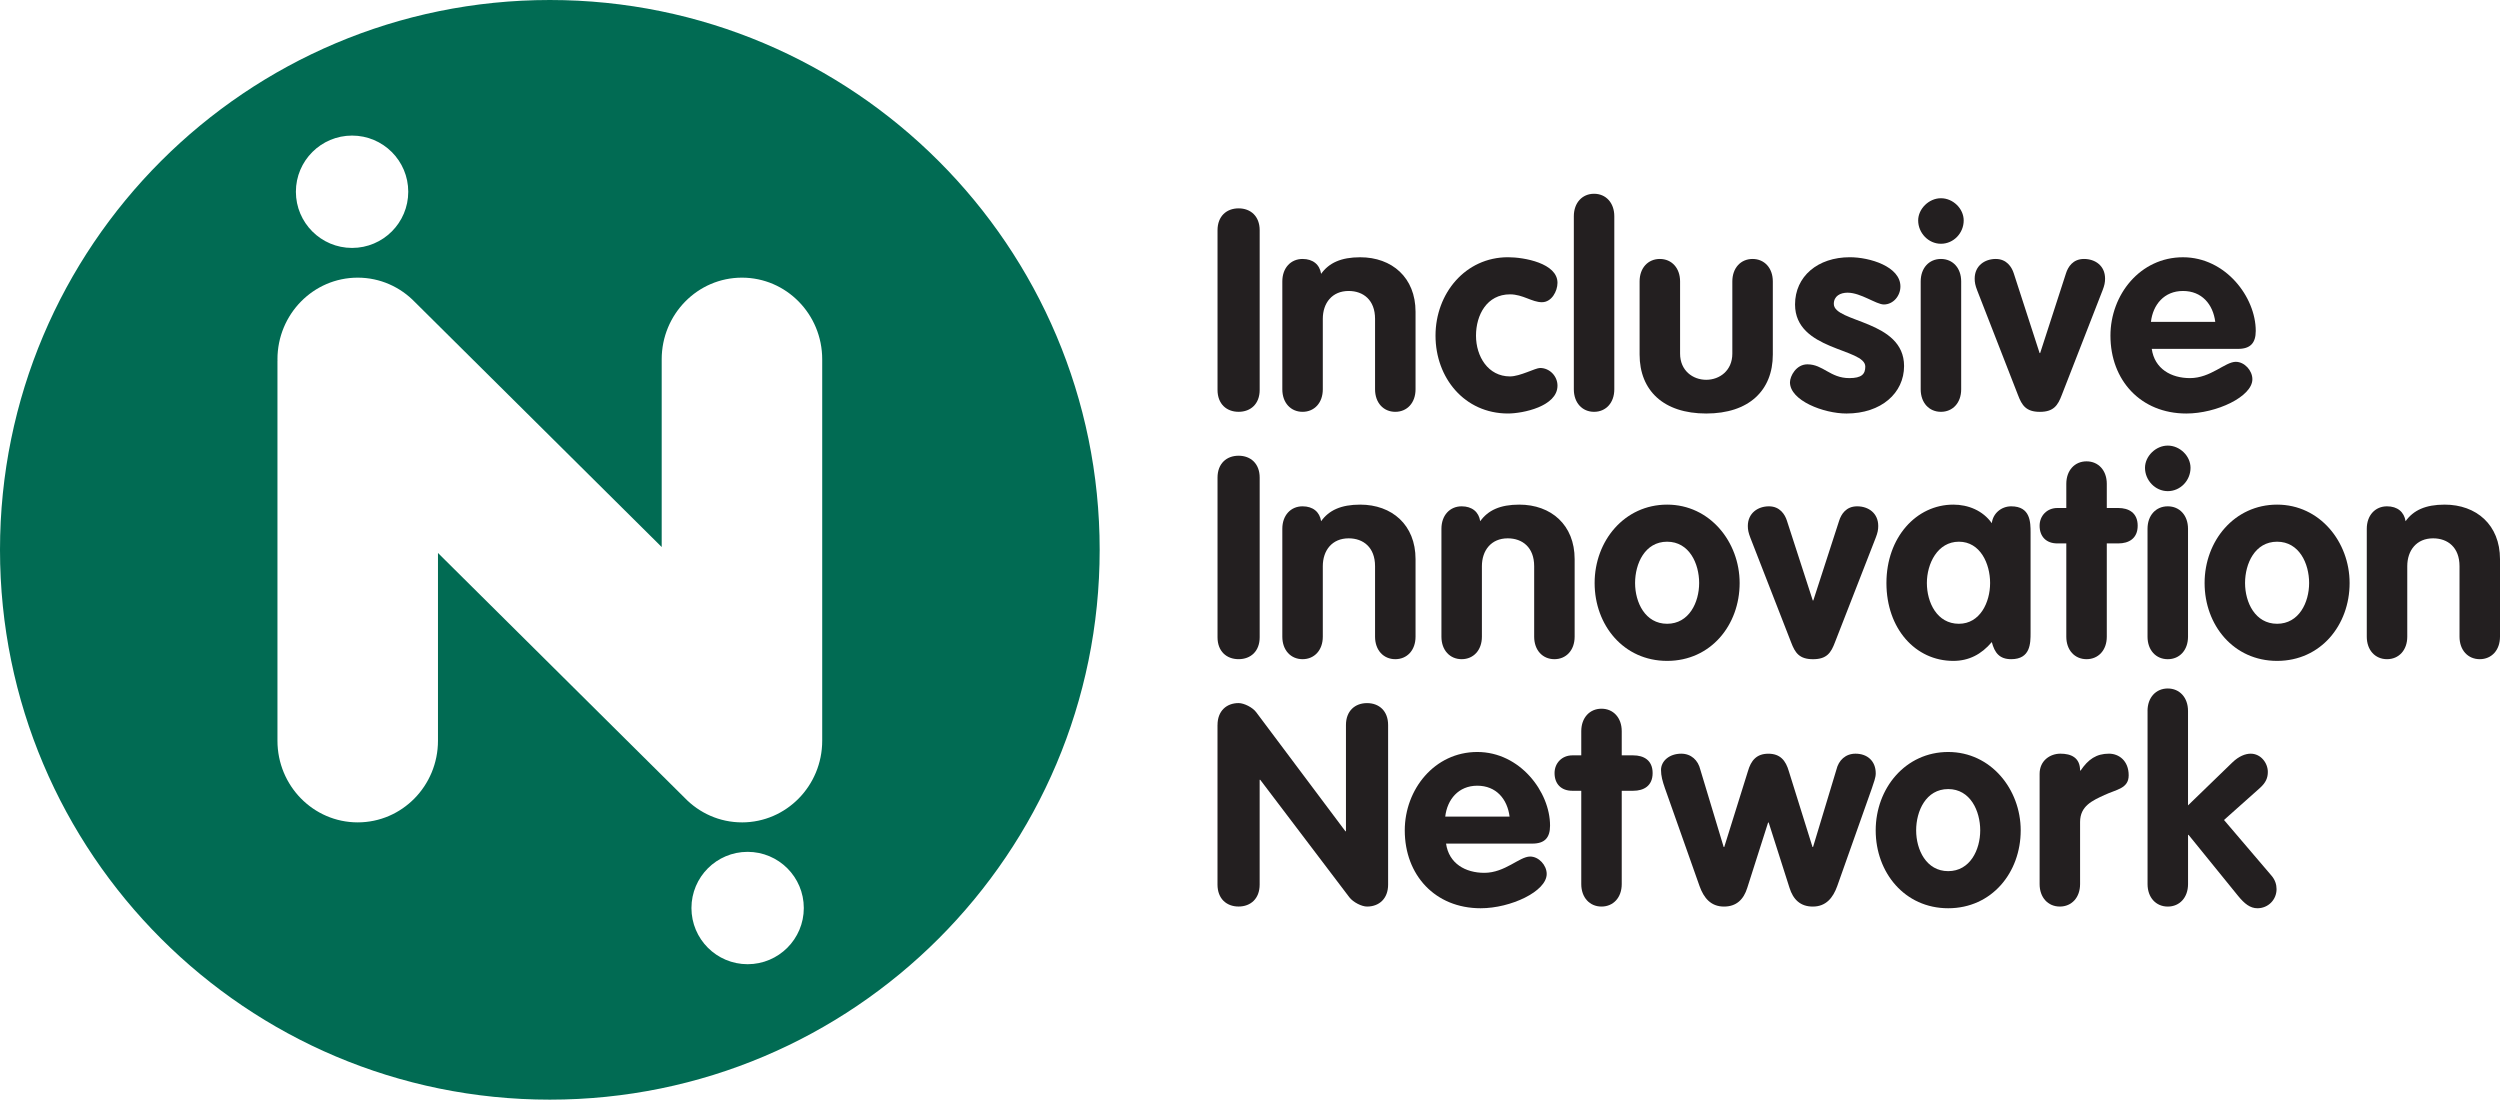 <svg width="180" height="80" viewBox="0 0 180 80" fill="none" xmlns="http://www.w3.org/2000/svg">
<g clip-path="url(#clip0_323_1887)">
<path d="M87.662 16.58C87.662 15.569 88.309 15.002 89.179 15.002C90.049 15.002 90.697 15.569 90.697 16.58V28.072C90.697 29.083 90.049 29.65 89.179 29.65C88.309 29.65 87.662 29.083 87.662 28.072V16.58Z" fill="#231F20"/>
<path d="M92.327 20.263C92.327 19.291 92.935 18.645 93.785 18.645C94.534 18.645 95.018 19.05 95.12 19.717C95.686 18.928 96.556 18.523 97.933 18.523C100.219 18.523 101.919 19.979 101.919 22.447V28.032C101.919 29.004 101.311 29.651 100.462 29.651C99.612 29.651 99.004 29.004 99.004 28.032V22.954C99.004 21.598 98.155 20.95 97.103 20.95C95.909 20.95 95.242 21.82 95.242 22.954V28.032C95.242 29.004 94.634 29.651 93.785 29.651C92.935 29.651 92.327 29.004 92.327 28.032V20.263V20.263Z" fill="#231F20"/>
<path d="M111.027 21.76C110.3 21.76 109.65 21.193 108.72 21.193C107.061 21.193 106.272 22.671 106.272 24.168C106.272 25.665 107.142 27.102 108.72 27.102C109.449 27.102 110.542 26.494 110.885 26.494C111.573 26.494 112.139 27.08 112.139 27.768C112.139 29.267 109.63 29.772 108.577 29.772C105.44 29.772 103.357 27.202 103.357 24.166C103.357 21.131 105.502 18.521 108.577 18.521C109.73 18.521 112.139 18.947 112.139 20.363C112.139 20.969 111.714 21.758 111.027 21.758" fill="#231F20"/>
<path d="M113.316 15.569C113.316 14.597 113.924 13.951 114.773 13.951C115.622 13.951 116.23 14.599 116.23 15.569V28.032C116.23 29.004 115.622 29.651 114.773 29.651C113.924 29.651 113.316 29.004 113.316 28.032V15.569Z" fill="#231F20"/>
<path d="M118.051 20.263C118.051 19.291 118.659 18.645 119.509 18.645C120.358 18.645 120.966 19.293 120.966 20.263V25.463C120.966 26.678 121.877 27.345 122.847 27.345C123.817 27.345 124.728 26.678 124.728 25.463V20.263C124.728 19.291 125.336 18.645 126.186 18.645C127.035 18.645 127.643 19.293 127.643 20.263V25.524C127.643 28.115 125.922 29.773 122.847 29.773C119.772 29.773 118.051 28.115 118.051 25.524V20.263V20.263Z" fill="#231F20"/>
<path d="M135.636 21.922C135.09 21.922 133.977 21.073 133.026 21.073C132.499 21.073 132.035 21.315 132.035 21.882C132.035 23.238 137.093 23.035 137.093 26.354C137.093 28.297 135.453 29.773 132.945 29.773C131.305 29.773 128.878 28.843 128.878 27.527C128.878 27.081 129.324 26.232 130.132 26.232C131.266 26.232 131.772 27.224 133.147 27.224C134.037 27.224 134.301 26.941 134.301 26.394C134.301 25.059 129.243 25.26 129.243 21.922C129.243 19.898 130.881 18.521 133.188 18.521C134.625 18.521 136.83 19.19 136.83 20.626C136.83 21.295 136.323 21.922 135.636 21.922" fill="#231F20"/>
<path d="M141.386 15.872C141.386 16.783 140.659 17.551 139.748 17.551C138.836 17.551 138.108 16.762 138.108 15.872C138.108 15.043 138.876 14.273 139.748 14.273C140.619 14.273 141.386 15.023 141.386 15.872M138.29 20.263C138.29 19.291 138.898 18.645 139.748 18.645C140.597 18.645 141.205 19.293 141.205 20.263V28.032C141.205 29.004 140.597 29.651 139.748 29.651C138.898 29.651 138.29 29.004 138.29 28.032V20.263Z" fill="#231F20"/>
<path d="M142.359 20.91C142.218 20.547 142.177 20.325 142.177 20.061C142.177 19.131 142.905 18.645 143.694 18.645C144.483 18.645 144.848 19.233 144.99 19.677L146.852 25.422H146.891L148.752 19.677C148.895 19.231 149.239 18.645 150.047 18.645C150.855 18.645 151.565 19.131 151.565 20.061C151.565 20.325 151.525 20.547 151.382 20.91L148.449 28.438C148.166 29.188 147.863 29.653 146.871 29.653C145.879 29.653 145.575 29.188 145.293 28.438L142.359 20.91V20.91Z" fill="#231F20"/>
<path d="M154.926 25.119C155.129 26.556 156.323 27.224 157.678 27.224C159.175 27.224 160.207 26.051 160.977 26.051C161.604 26.051 162.171 26.678 162.171 27.305C162.171 28.559 159.582 29.773 157.416 29.773C154.138 29.773 151.952 27.386 151.952 24.168C151.952 21.214 154.097 18.523 157.173 18.523C160.25 18.523 162.414 21.396 162.414 23.824C162.414 24.694 162.03 25.119 161.139 25.119H154.927H154.926ZM159.499 23.176C159.337 21.901 158.528 20.95 157.173 20.95C155.819 20.95 155.008 21.942 154.867 23.176H159.501H159.499Z" fill="#231F20"/>
<path d="M87.662 34.39C87.662 33.379 88.309 32.812 89.179 32.812C90.049 32.812 90.697 33.379 90.697 34.39V45.882C90.697 46.893 90.049 47.46 89.179 47.46C88.309 47.46 87.662 46.893 87.662 45.882V34.39Z" fill="#231F20"/>
<path d="M92.327 38.073C92.327 37.101 92.935 36.455 93.785 36.455C94.534 36.455 95.018 36.86 95.12 37.527C95.686 36.738 96.556 36.333 97.933 36.333C100.219 36.333 101.919 37.789 101.919 40.257V45.842C101.919 46.814 101.311 47.461 100.462 47.461C99.612 47.461 99.004 46.814 99.004 45.842V40.764C99.004 39.408 98.155 38.76 97.103 38.76C95.909 38.76 95.242 39.63 95.242 40.764V45.842C95.242 46.814 94.634 47.461 93.785 47.461C92.935 47.461 92.327 46.814 92.327 45.842V38.073V38.073Z" fill="#231F20"/>
<path d="M103.783 38.073C103.783 37.101 104.391 36.455 105.24 36.455C105.989 36.455 106.474 36.86 106.575 37.527C107.142 36.738 108.012 36.333 109.388 36.333C111.674 36.333 113.374 37.789 113.374 40.257V45.842C113.374 46.814 112.766 47.461 111.917 47.461C111.068 47.461 110.46 46.814 110.46 45.842V40.764C110.46 39.408 109.61 38.76 108.558 38.76C107.364 38.76 106.697 39.63 106.697 40.764V45.842C106.697 46.814 106.089 47.461 105.24 47.461C104.391 47.461 103.783 46.814 103.783 45.842V38.073V38.073Z" fill="#231F20"/>
<path d="M125.254 41.978C125.254 45.013 123.169 47.584 120.034 47.584C116.899 47.584 114.813 45.013 114.813 41.978C114.813 38.943 116.957 36.333 120.034 36.333C123.111 36.333 125.254 39.024 125.254 41.978ZM117.726 41.978C117.726 43.374 118.454 44.912 120.032 44.912C121.61 44.912 122.339 43.374 122.339 41.978C122.339 40.583 121.631 39.003 120.032 39.003C118.434 39.003 117.726 40.581 117.726 41.978Z" fill="#231F20"/>
<path d="M126.027 38.721C125.886 38.357 125.844 38.135 125.844 37.871C125.844 36.941 126.573 36.455 127.362 36.455C128.151 36.455 128.516 37.043 128.657 37.487L130.519 43.232H130.559L132.42 37.487C132.563 37.041 132.907 36.455 133.715 36.455C134.523 36.455 135.233 36.941 135.233 37.871C135.233 38.135 135.193 38.357 135.05 38.721L132.116 46.249C131.834 46.998 131.531 47.463 130.538 47.463C129.546 47.463 129.243 46.998 128.96 46.249L126.027 38.721V38.721Z" fill="#231F20"/>
<path d="M146.201 45.559C146.201 46.309 146.201 47.461 144.805 47.461C143.956 47.461 143.612 46.996 143.41 46.228C142.661 47.118 141.751 47.584 140.638 47.584C137.906 47.584 135.823 45.258 135.823 41.978C135.823 38.698 137.968 36.333 140.638 36.333C141.711 36.333 142.764 36.758 143.41 37.67C143.491 36.962 144.097 36.455 144.805 36.455C146.201 36.455 146.201 37.609 146.201 38.357V45.559ZM141.041 44.912C142.559 44.912 143.288 43.374 143.288 41.978C143.288 40.583 142.58 39.003 141.041 39.003C139.503 39.003 138.735 40.581 138.735 41.978C138.735 43.375 139.463 44.912 141.041 44.912Z" fill="#231F20"/>
<path d="M148.774 39.126H148.126C147.337 39.126 146.852 38.64 146.852 37.851C146.852 37.122 147.398 36.576 148.126 36.576H148.774V34.836C148.774 33.864 149.382 33.217 150.231 33.217C151.081 33.217 151.689 33.864 151.689 34.836V36.576H152.517C153.267 36.576 153.913 36.92 153.913 37.851C153.913 38.781 153.265 39.126 152.517 39.126H151.689V45.844C151.689 46.815 151.081 47.461 150.231 47.461C149.382 47.461 148.774 46.814 148.774 45.844V39.126V39.126Z" fill="#231F20"/>
<path d="M157.718 33.682C157.718 34.593 156.991 35.362 156.08 35.362C155.168 35.362 154.44 34.573 154.44 33.682C154.44 32.853 155.208 32.083 156.08 32.083C156.951 32.083 157.718 32.833 157.718 33.682ZM154.622 38.073C154.622 37.102 155.23 36.455 156.08 36.455C156.929 36.455 157.537 37.103 157.537 38.073V45.842C157.537 46.814 156.929 47.462 156.08 47.462C155.23 47.462 154.622 46.814 154.622 45.842V38.073Z" fill="#231F20"/>
<path d="M169.172 41.978C169.172 45.013 167.087 47.584 163.952 47.584C160.817 47.584 158.731 45.013 158.731 41.978C158.731 38.943 160.876 36.333 163.952 36.333C167.029 36.333 169.172 39.024 169.172 41.978ZM161.644 41.978C161.644 43.374 162.373 44.912 163.951 44.912C165.529 44.912 166.257 43.374 166.257 41.978C166.257 40.583 165.549 39.003 163.951 39.003C162.352 39.003 161.644 40.581 161.644 41.978" fill="#231F20"/>
<path d="M170.408 38.073C170.408 37.101 171.016 36.455 171.866 36.455C172.615 36.455 173.099 36.86 173.201 37.527C173.768 36.738 174.638 36.333 176.014 36.333C178.3 36.333 180 37.789 180 40.257V45.842C180 46.814 179.392 47.461 178.543 47.461C177.693 47.461 177.085 46.814 177.085 45.842V40.764C177.085 39.408 176.236 38.76 175.184 38.76C173.99 38.76 173.323 39.63 173.323 40.764V45.842C173.323 46.814 172.715 47.461 171.866 47.461C171.016 47.461 170.408 46.814 170.408 45.842V38.073V38.073Z" fill="#231F20"/>
<path d="M87.662 52.2C87.662 51.189 88.309 50.622 89.179 50.622C89.564 50.622 90.191 50.927 90.454 51.29L96.868 59.85H96.909V52.202C96.909 51.19 97.555 50.624 98.427 50.624C99.298 50.624 99.944 51.19 99.944 52.202V63.694C99.944 64.705 99.296 65.272 98.427 65.272C98.042 65.272 97.434 64.968 97.152 64.603L90.737 56.145H90.695V63.692C90.695 64.703 90.048 65.27 89.178 65.27C88.308 65.27 87.66 64.703 87.66 63.692V52.2H87.662Z" fill="#231F20"/>
<path d="M104.116 60.739C104.319 62.176 105.513 62.844 106.869 62.844C108.366 62.844 109.398 61.671 110.168 61.671C110.795 61.671 111.362 62.298 111.362 62.925C111.362 64.179 108.772 65.394 106.607 65.394C103.329 65.394 101.143 63.006 101.143 59.788C101.143 56.834 103.288 54.143 106.364 54.143C109.441 54.143 111.604 57.017 111.604 59.444C111.604 60.314 111.22 60.739 110.33 60.739H104.118H104.116ZM108.69 58.796C108.528 57.521 107.718 56.571 106.364 56.571C105.01 56.571 104.199 57.563 104.057 58.796H108.691H108.69Z" fill="#231F20"/>
<path d="M113.851 56.936H113.203C112.414 56.936 111.928 56.45 111.928 55.661C111.928 54.932 112.474 54.386 113.203 54.386H113.851V52.646C113.851 51.675 114.459 51.027 115.308 51.027C116.157 51.027 116.765 51.675 116.765 52.646V54.386H117.594C118.343 54.386 118.989 54.731 118.989 55.661C118.989 56.591 118.342 56.936 117.594 56.936H116.765V63.654C116.765 64.626 116.157 65.272 115.308 65.272C114.459 65.272 113.851 64.624 113.851 63.654V56.936Z" fill="#231F20"/>
<path d="M119.896 56.815C119.693 56.227 119.593 55.864 119.593 55.438C119.593 54.791 120.199 54.265 121.049 54.265C121.757 54.265 122.263 54.73 122.425 55.419L124.104 60.984H124.146L125.846 55.542C126.068 54.753 126.473 54.267 127.322 54.267C128.172 54.267 128.576 54.753 128.8 55.542L130.5 60.984H130.54L132.22 55.419C132.382 54.73 132.886 54.265 133.596 54.265C134.445 54.265 135.053 54.791 135.053 55.681C135.053 56.005 134.912 56.329 134.769 56.774L132.282 63.795C131.978 64.644 131.472 65.273 130.521 65.273C129.631 65.273 129.105 64.767 128.842 63.917L127.345 59.223H127.303L125.806 63.917C125.544 64.767 125.017 65.273 124.127 65.273C123.176 65.273 122.669 64.646 122.366 63.795L119.898 56.815H119.896Z" fill="#231F20"/>
<path d="M145.491 59.788C145.491 62.824 143.407 65.394 140.271 65.394C137.136 65.394 135.05 62.824 135.05 59.788C135.05 56.753 137.195 54.143 140.271 54.143C143.348 54.143 145.491 56.834 145.491 59.788ZM137.963 59.788C137.963 61.184 138.692 62.722 140.27 62.722C141.848 62.722 142.576 61.184 142.576 59.788C142.576 58.393 141.868 56.813 140.27 56.813C138.671 56.813 137.963 58.391 137.963 59.788Z" fill="#231F20"/>
<path d="M146.852 55.721C146.852 54.75 147.621 54.264 148.349 54.264C149.119 54.264 149.766 54.546 149.766 55.478H149.806C150.352 54.669 150.939 54.264 151.849 54.264C152.557 54.264 153.265 54.77 153.265 55.823C153.265 56.774 152.395 56.834 151.525 57.239C150.655 57.642 149.766 58.028 149.766 59.182V63.654C149.766 64.625 149.158 65.272 148.309 65.272C147.46 65.272 146.852 64.624 146.852 63.654V55.723V55.721Z" fill="#231F20"/>
<path d="M154.622 51.189C154.622 50.217 155.23 49.571 156.08 49.571C156.929 49.571 157.537 50.219 157.537 51.189V57.988L160.734 54.892C161.199 54.446 161.665 54.265 162.049 54.265C162.777 54.265 163.284 54.932 163.284 55.58C163.284 56.004 163.143 56.348 162.717 56.732L160.128 59.039L163.547 63.046C163.811 63.351 163.912 63.694 163.912 64.017C163.912 64.786 163.304 65.394 162.536 65.394C162.011 65.394 161.606 65.07 161.141 64.503L157.578 60.112H157.539V63.654C157.539 64.625 156.931 65.273 156.081 65.273C155.232 65.273 154.624 64.625 154.624 63.654V51.19L154.622 51.189Z" fill="#231F20"/>
<path d="M39.589 0C17.724 0 0 17.724 0 39.587C0 61.45 17.724 79.175 39.589 79.175C61.454 79.175 79.176 61.45 79.176 39.587C79.176 17.724 61.452 0 39.589 0ZM25.349 9.762C27.583 9.762 29.394 11.573 29.394 13.806C29.394 16.04 27.583 17.851 25.349 17.851C23.116 17.851 21.304 16.04 21.304 13.806C21.304 11.573 23.116 9.762 25.349 9.762V9.762ZM53.829 69.423C51.595 69.423 49.784 67.612 49.784 65.378C49.784 63.144 51.595 61.333 53.829 61.333C56.062 61.333 57.874 63.144 57.874 65.378C57.874 67.612 56.062 69.423 53.829 69.423ZM53.421 59.211C51.806 59.211 50.347 58.534 49.3 57.448L31.534 39.814V53.33C31.534 56.578 28.948 59.211 25.756 59.211C22.563 59.211 19.977 56.578 19.977 53.33V25.967L19.982 25.97C19.982 25.936 19.977 25.905 19.977 25.871C19.977 22.623 22.563 19.991 25.756 19.991C27.369 19.991 28.827 20.666 29.875 21.752L47.642 39.386V25.871C47.642 22.623 50.23 19.991 53.421 19.991C56.612 19.991 59.199 22.623 59.199 25.871V53.322C59.199 53.322 59.199 53.329 59.199 53.332C59.199 56.58 56.612 59.212 53.421 59.212V59.211Z" fill="#016B53"/>
</g>
<defs>
<clipPath id="clip0_323_1887">
<rect width="180" height="79.176" fill="white"/>
</clipPath>
</defs>
</svg>